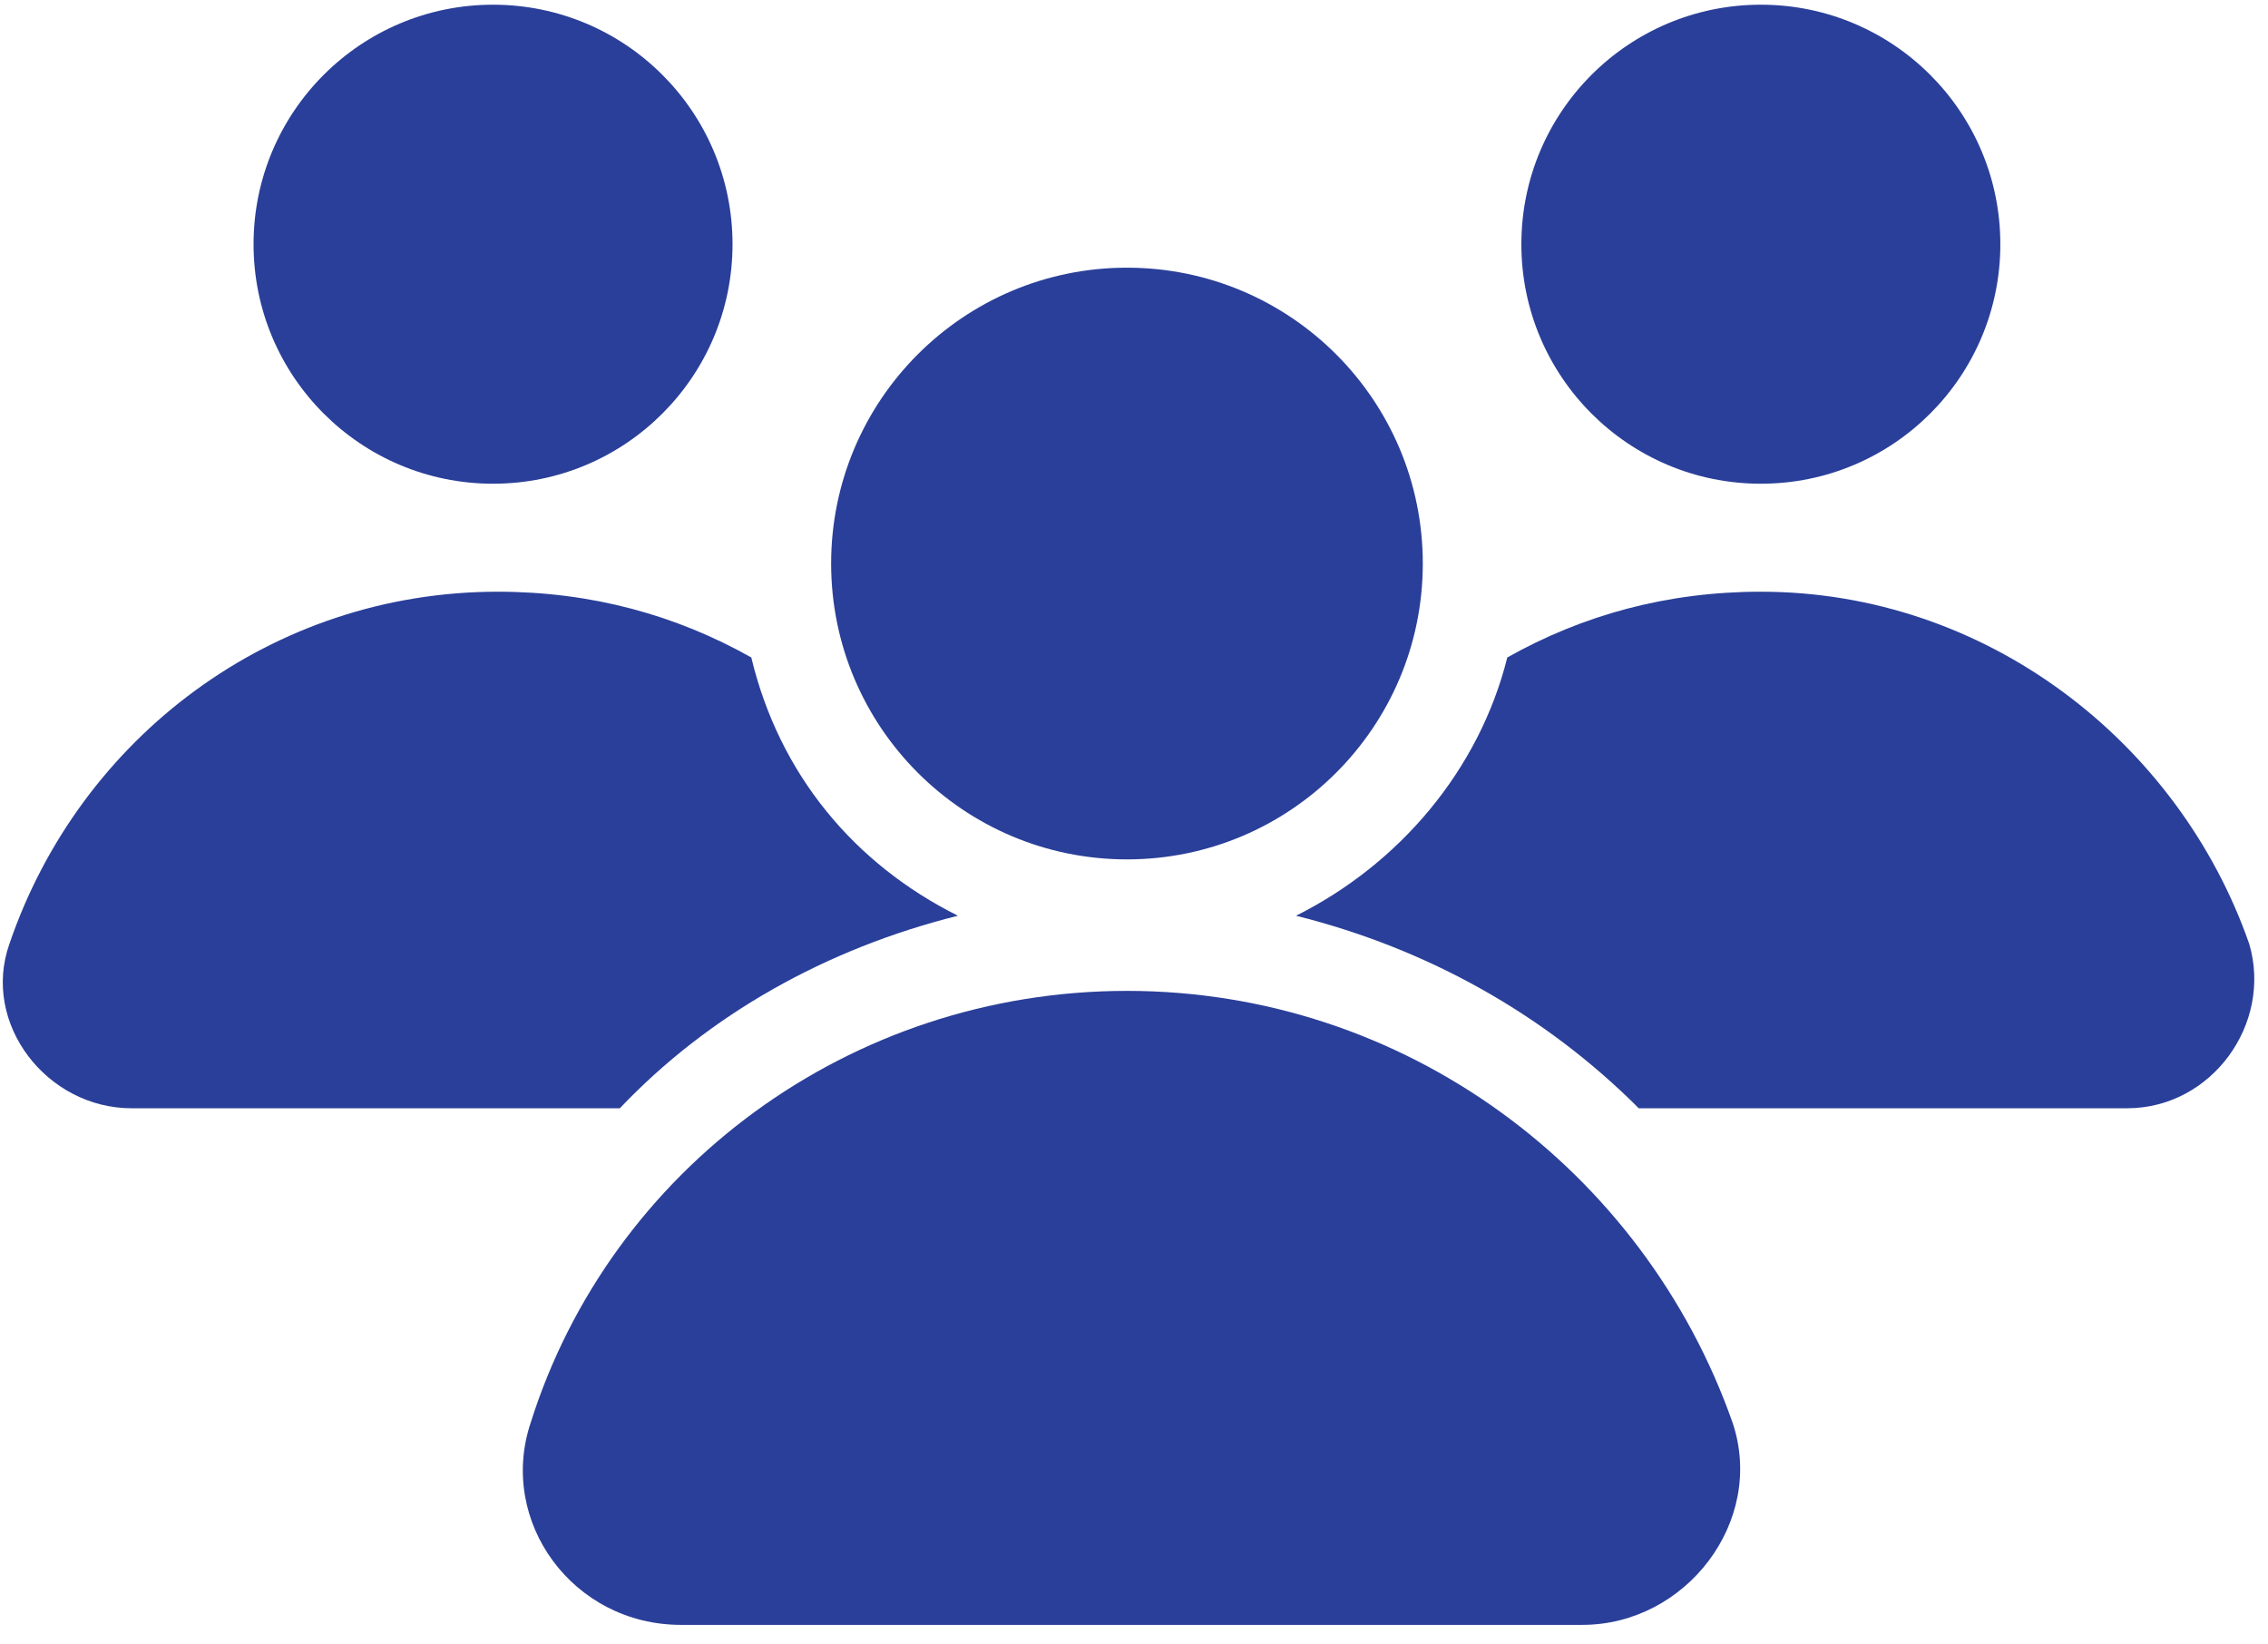 <svg xmlns="http://www.w3.org/2000/svg" width="69" height="50" viewBox="0 0 69 50">
  <g fill="#2A3F99">
    <path d="M34.286,30.143 C25.857,30.143 18.571,35.571 16.143,43.286 C15.143,46.286 17.429,49.429 20.714,49.429 L48.143,49.429 C51.286,49.429 53.714,46.286 52.714,43.286 C50,35.571 42.714,30.143 34.286,30.143 Z"/>
    <circle cx="34.286" cy="17.143" r="9"/>
    <path d="M68.429,28.714 C66.286,22.571 60.429,18 53.571,18 C50.714,18 48.143,18.714 45.857,20 C45,23.429 42.571,26.286 39.429,27.857 C43.429,28.857 47,30.857 49.857,33.714 L64.714,33.714 C67.286,33.714 69.143,31.143 68.429,28.714 Z"/>
    <circle cx="53.571" cy="7.429" r="7.286"/>
    <path d="M29.143,27.857 C26,26.286 23.714,23.571 22.857,20 C20.571,18.714 18,18 15.143,18 C8.286,18 2.429,22.429 0.286,28.714 C-0.571,31.143 1.429,33.714 4,33.714 L18.857,33.714 C21.571,30.857 25.143,28.857 29.143,27.857 Z"/>
    <circle cx="15" cy="7.429" r="7.286"/>
  </g>
</svg>
